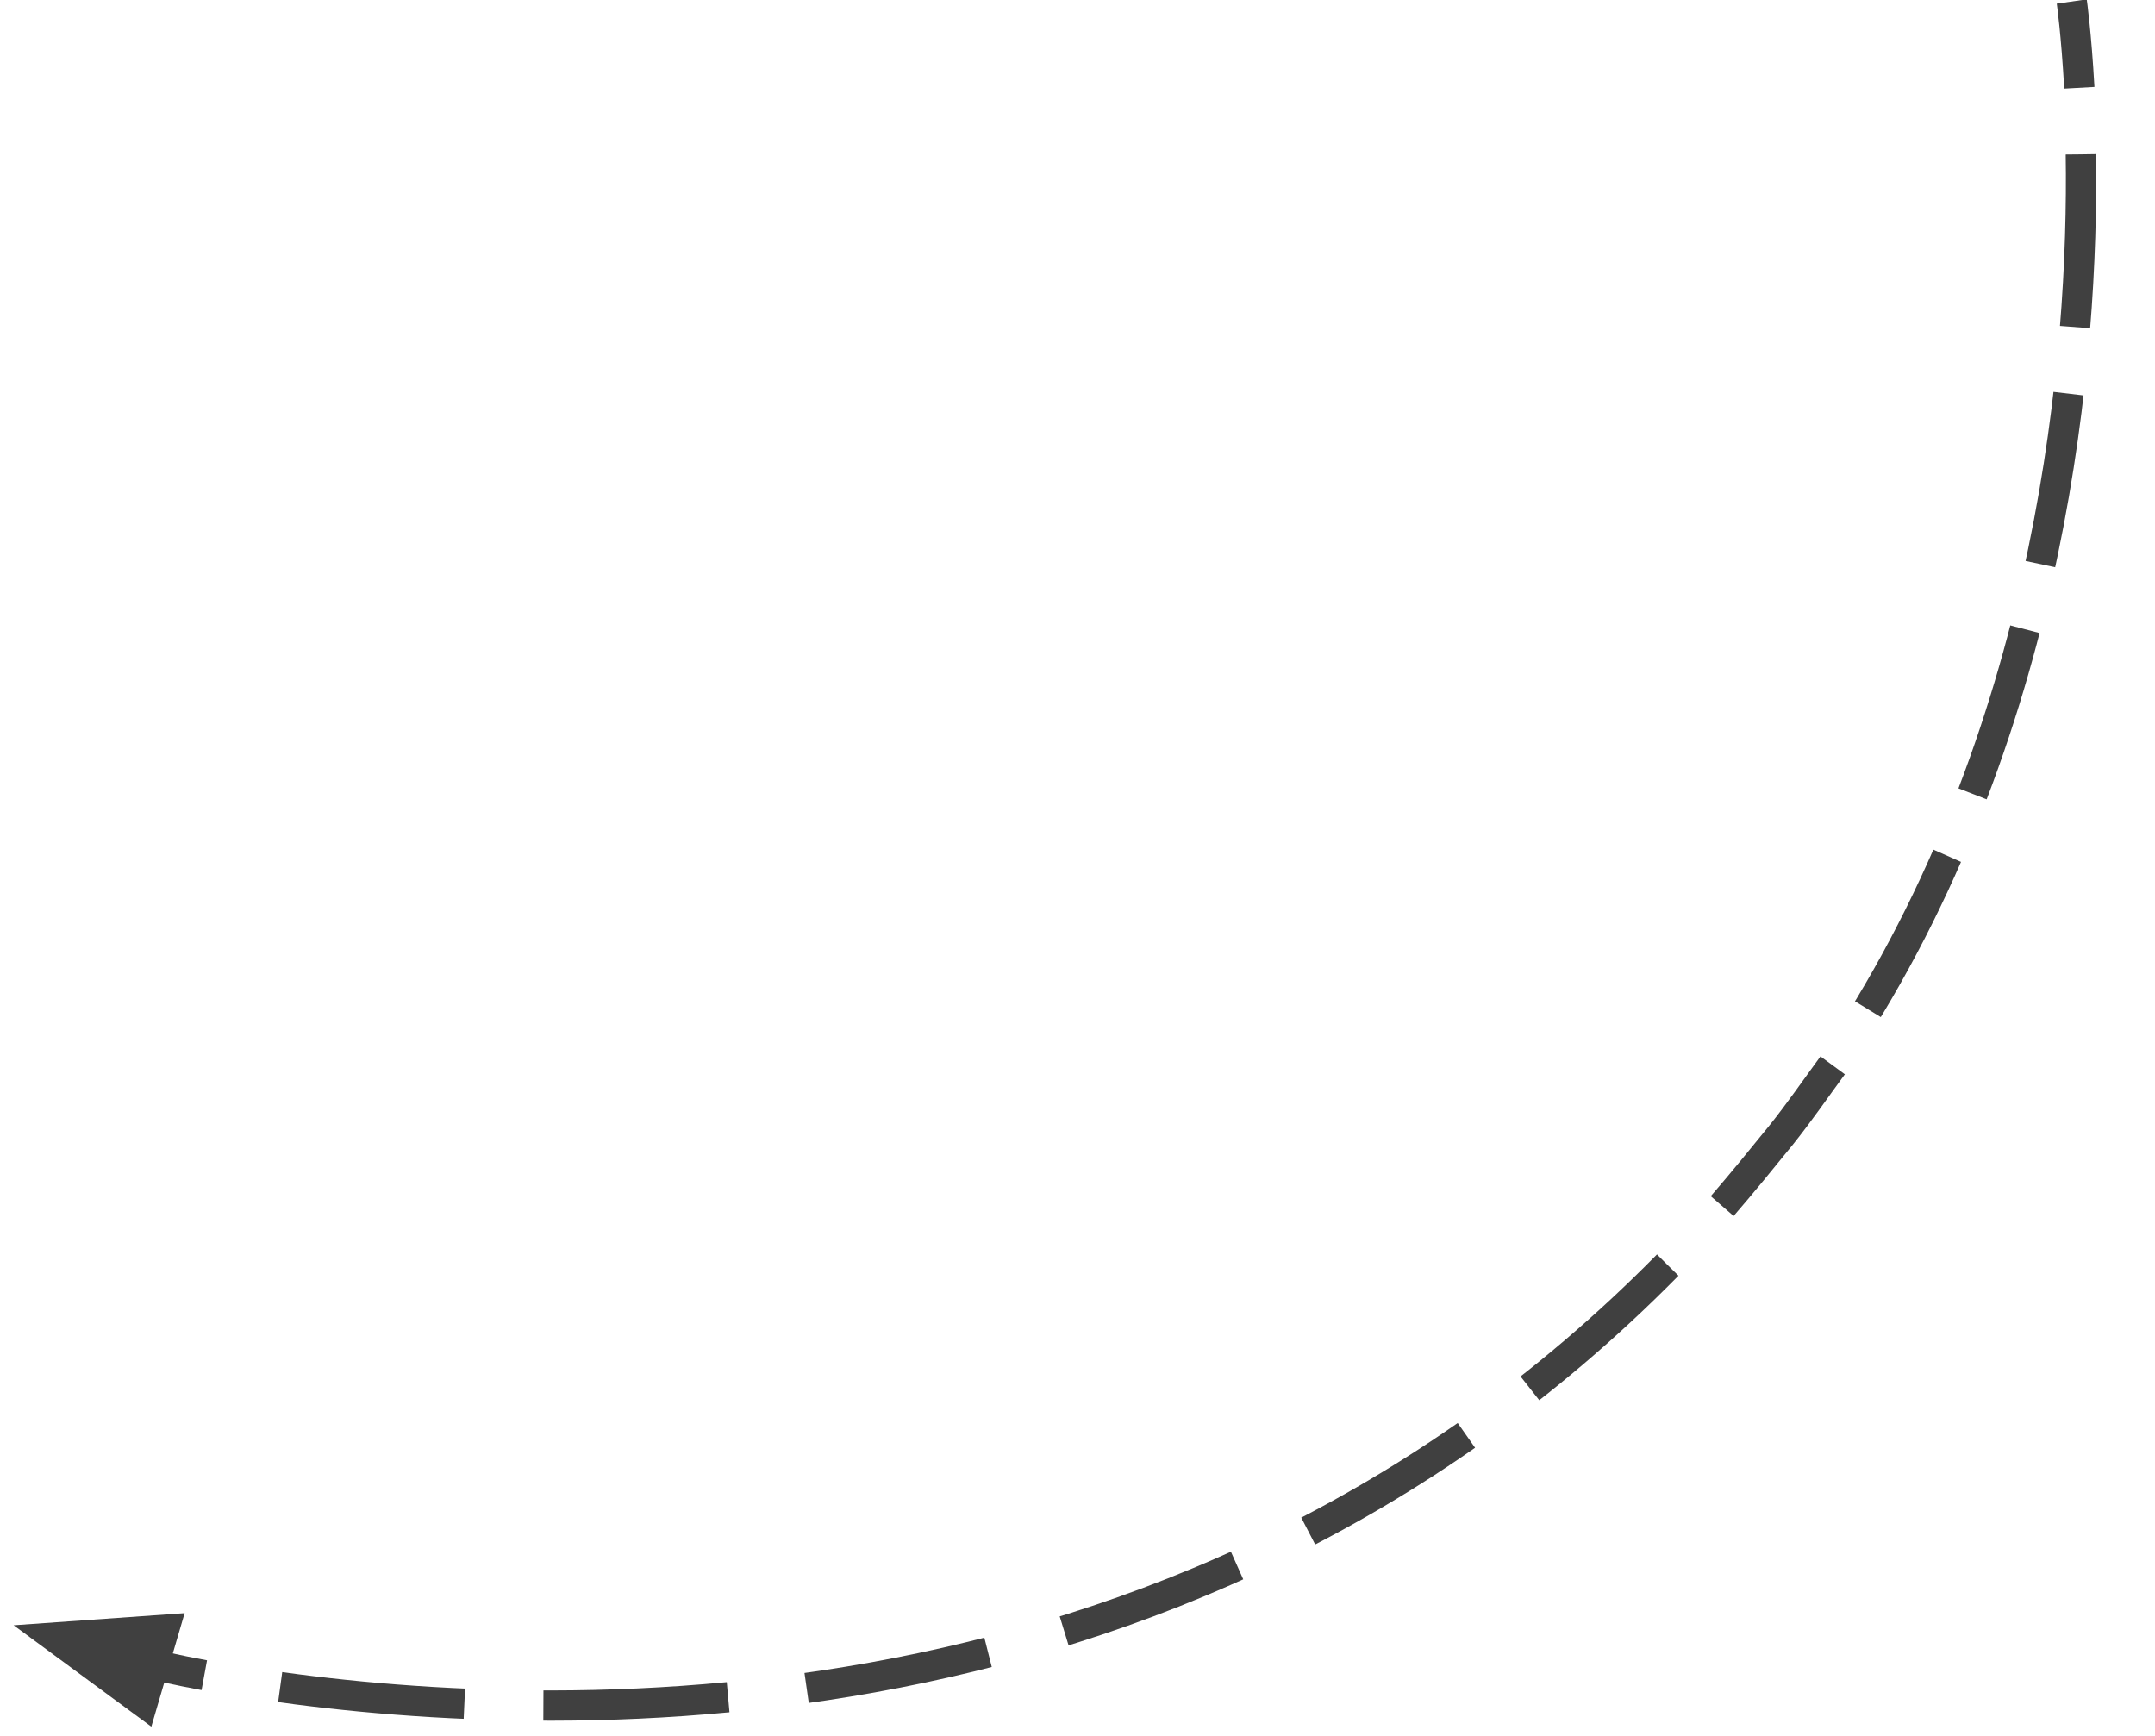 <?xml version="1.0" encoding="utf-8"?>
<!-- Generator: Adobe Illustrator 21.0.0, SVG Export Plug-In . SVG Version: 6.00 Build 0)  -->
<svg version="1.1" id="Ebene_1" xmlns="http://www.w3.org/2000/svg" xmlns:xlink="http://www.w3.org/1999/xlink" x="0px" y="0px"
	 viewBox="0 0 142.4 114.7" style="enable-background:new 0 0 142.4 114.7;" xml:space="preserve">
<style type="text/css">
	.st0{clip-path:url(#SVGID_2_);fill:none;stroke:#404040;stroke-width:2;stroke-dasharray:11.422,4.422;}
	.st1{clip-path:url(#SVGID_4_);fill:none;stroke:#404040;stroke-width:2;stroke-dasharray:12.224,5.224;}
	.st2{clip-path:url(#SVGID_6_);fill:none;stroke:#404040;stroke-width:2;}
	.st3{clip-path:url(#SVGID_8_);fill:#404040;}
</style>
<g>
	<g>
		<g>
			<defs>
				
					<rect id="SVGID_1_" x="3.8" y="-3.8" transform="matrix(0.175 -0.985 0.985 0.175 3.099 116.739)" width="134.8" height="120.7"/>
			</defs>
			<clipPath id="SVGID_2_">
				<use xlink:href="#SVGID_1_"  style="overflow:visible;"/>
			</clipPath>
			<path class="st0" d="M137.5,10.2c0.2,13.2-1.8,37.4-15.2,58.3"/>
		</g>
	</g>
	<g>
		<g>
			<defs>
				
					<rect id="SVGID_3_" x="3.8" y="-3.8" transform="matrix(0.175 -0.985 0.985 0.175 3.099 116.739)" width="134.8" height="120.7"/>
			</defs>
			<clipPath id="SVGID_4_">
				<use xlink:href="#SVGID_3_"  style="overflow:visible;"/>
			</clipPath>
			<path class="st1" d="M110.2,83.6c-32.6,33.1-76.1,30.4-94.3,27.5"/>
		</g>
	</g>
	<g>
		<g>
			<defs>
				
					<rect id="SVGID_5_" x="3.8" y="-3.8" transform="matrix(0.175 -0.985 0.985 0.175 3.099 116.739)" width="134.8" height="120.7"/>
			</defs>
			<clipPath id="SVGID_6_">
				<use xlink:href="#SVGID_5_"  style="overflow:visible;"/>
			</clipPath>
			<path class="st2" d="M13.5,110.7c-3.8-0.7-6-1.4-6-1.4 M121.1,70.4c-1.1,1.5-2.2,3.1-3.4,4.6c-1.3,1.6-2.6,3.2-3.9,4.7
				 M136.9,0.1c0,0,0.3,2.1,0.5,5.7"/>
		</g>
	</g>
	<g>
		<g>
			<defs>
				
					<rect id="SVGID_7_" x="3.8" y="-3.8" transform="matrix(0.175 -0.985 0.985 0.175 3.099 116.739)" width="134.8" height="120.7"/>
			</defs>
			<clipPath id="SVGID_8_">
				<use xlink:href="#SVGID_7_"  style="overflow:visible;"/>
			</clipPath>
			<polygon class="st3" points="0.9,107.4 12.2,106.6 10,114.1 			"/>
		</g>
	</g>
</g>
</svg>

